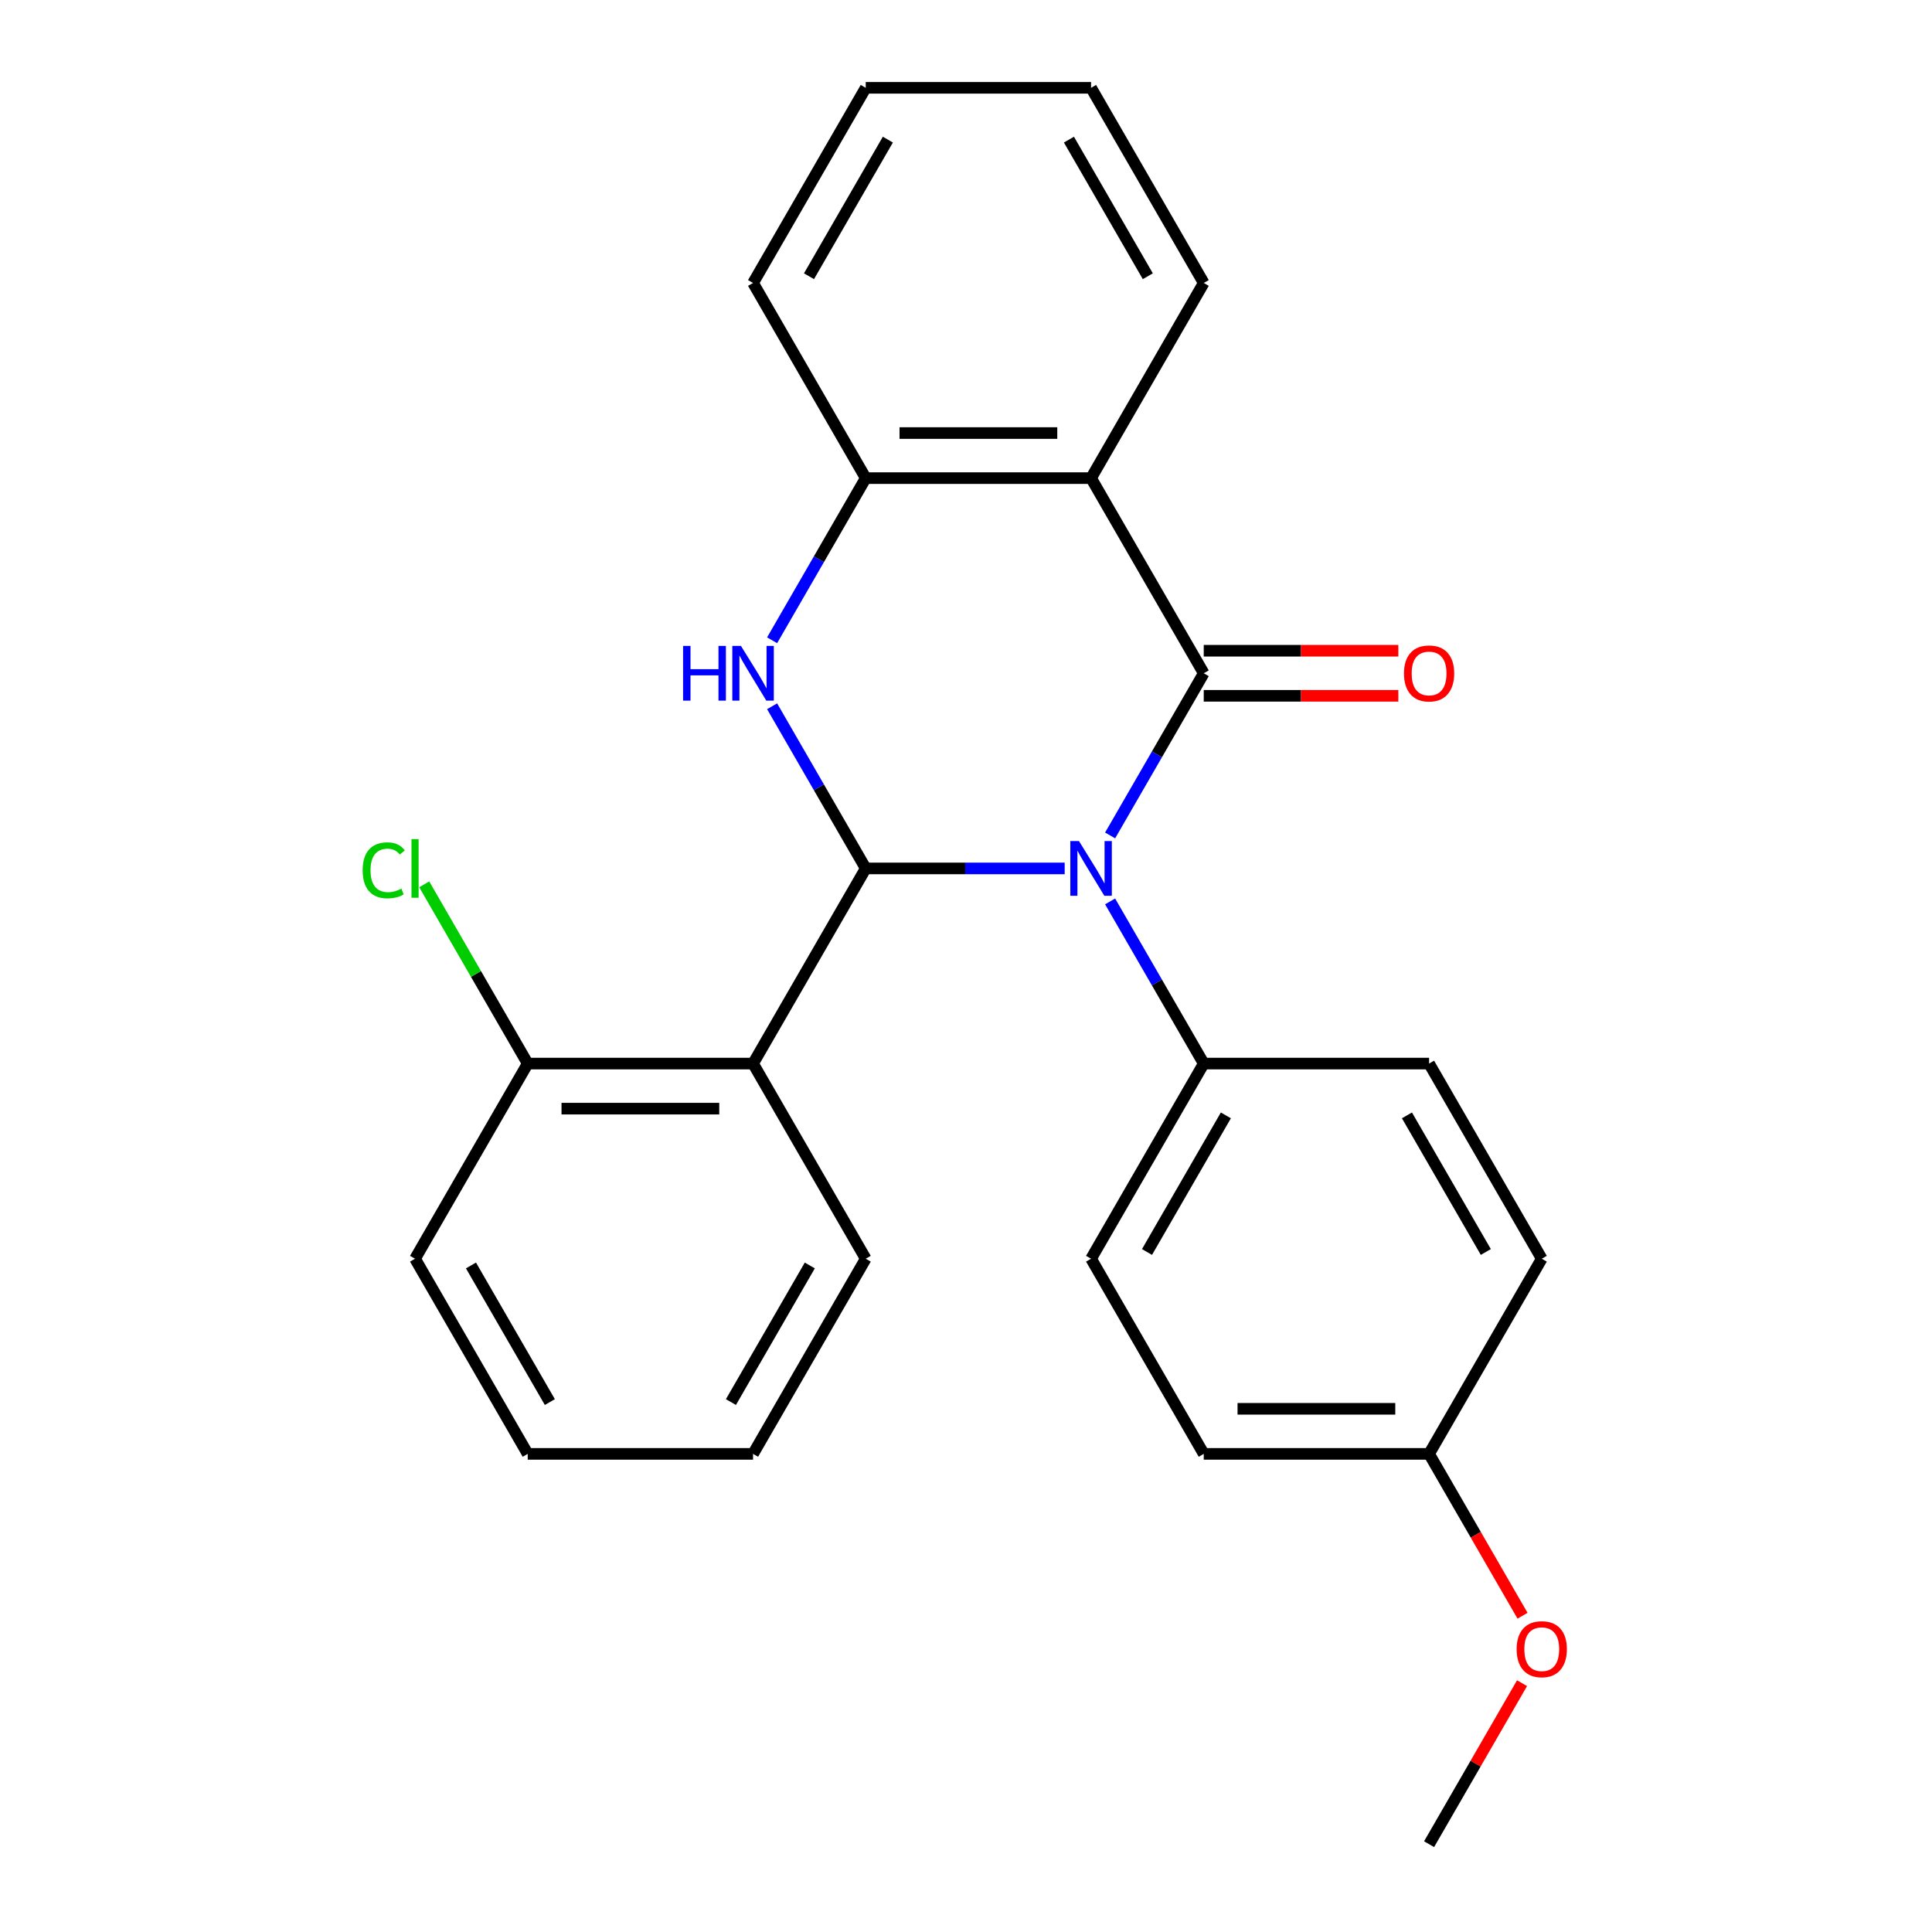 <?xml version='1.0' encoding='iso-8859-1'?>
<svg version='1.1' baseProfile='full'
              xmlns='http://www.w3.org/2000/svg'
                      xmlns:rdkit='http://www.rdkit.org/xml'
                      xmlns:xlink='http://www.w3.org/1999/xlink'
                  xml:space='preserve'
width='1000px' height='1000px' viewBox='0 0 1000 1000'>
<!-- END OF HEADER -->
<rect style='opacity:1.0;fill:#FFFFFF;stroke:none' width='1000' height='1000' x='0' y='0'> </rect>
<path class='bond-0' d='M 551.08,449.495 L 499.59,449.495' style='fill:none;fill-rule:evenodd;stroke:#0000FF;stroke-width:6px;stroke-linecap:butt;stroke-linejoin:miter;stroke-opacity:1' />
<path class='bond-0' d='M 499.59,449.495 L 448.1,449.495' style='fill:none;fill-rule:evenodd;stroke:#000000;stroke-width:6px;stroke-linecap:butt;stroke-linejoin:miter;stroke-opacity:1' />
<path class='bond-1' d='M 574.595,432.419 L 598.825,390.452' style='fill:none;fill-rule:evenodd;stroke:#0000FF;stroke-width:6px;stroke-linecap:butt;stroke-linejoin:miter;stroke-opacity:1' />
<path class='bond-1' d='M 598.825,390.452 L 623.055,348.485' style='fill:none;fill-rule:evenodd;stroke:#000000;stroke-width:6px;stroke-linecap:butt;stroke-linejoin:miter;stroke-opacity:1' />
<path class='bond-6' d='M 574.595,466.571 L 598.825,508.538' style='fill:none;fill-rule:evenodd;stroke:#0000FF;stroke-width:6px;stroke-linecap:butt;stroke-linejoin:miter;stroke-opacity:1' />
<path class='bond-6' d='M 598.825,508.538 L 623.055,550.505' style='fill:none;fill-rule:evenodd;stroke:#000000;stroke-width:6px;stroke-linecap:butt;stroke-linejoin:miter;stroke-opacity:1' />
<path class='bond-2' d='M 448.1,449.495 L 423.87,407.528' style='fill:none;fill-rule:evenodd;stroke:#000000;stroke-width:6px;stroke-linecap:butt;stroke-linejoin:miter;stroke-opacity:1' />
<path class='bond-2' d='M 423.87,407.528 L 399.641,365.561' style='fill:none;fill-rule:evenodd;stroke:#0000FF;stroke-width:6px;stroke-linecap:butt;stroke-linejoin:miter;stroke-opacity:1' />
<path class='bond-4' d='M 448.1,449.495 L 389.782,550.505' style='fill:none;fill-rule:evenodd;stroke:#000000;stroke-width:6px;stroke-linecap:butt;stroke-linejoin:miter;stroke-opacity:1' />
<path class='bond-3' d='M 623.055,348.485 L 564.736,247.475' style='fill:none;fill-rule:evenodd;stroke:#000000;stroke-width:6px;stroke-linecap:butt;stroke-linejoin:miter;stroke-opacity:1' />
<path class='bond-7' d='M 623.055,360.148 L 673.415,360.148' style='fill:none;fill-rule:evenodd;stroke:#000000;stroke-width:6px;stroke-linecap:butt;stroke-linejoin:miter;stroke-opacity:1' />
<path class='bond-7' d='M 673.415,360.148 L 723.775,360.148' style='fill:none;fill-rule:evenodd;stroke:#FF0000;stroke-width:6px;stroke-linecap:butt;stroke-linejoin:miter;stroke-opacity:1' />
<path class='bond-7' d='M 623.055,336.821 L 673.415,336.821' style='fill:none;fill-rule:evenodd;stroke:#000000;stroke-width:6px;stroke-linecap:butt;stroke-linejoin:miter;stroke-opacity:1' />
<path class='bond-7' d='M 673.415,336.821 L 723.775,336.821' style='fill:none;fill-rule:evenodd;stroke:#FF0000;stroke-width:6px;stroke-linecap:butt;stroke-linejoin:miter;stroke-opacity:1' />
<path class='bond-26' d='M 399.641,331.409 L 423.87,289.442' style='fill:none;fill-rule:evenodd;stroke:#0000FF;stroke-width:6px;stroke-linecap:butt;stroke-linejoin:miter;stroke-opacity:1' />
<path class='bond-26' d='M 423.87,289.442 L 448.1,247.475' style='fill:none;fill-rule:evenodd;stroke:#000000;stroke-width:6px;stroke-linecap:butt;stroke-linejoin:miter;stroke-opacity:1' />
<path class='bond-5' d='M 564.736,247.475 L 448.1,247.475' style='fill:none;fill-rule:evenodd;stroke:#000000;stroke-width:6px;stroke-linecap:butt;stroke-linejoin:miter;stroke-opacity:1' />
<path class='bond-5' d='M 547.241,224.147 L 465.595,224.147' style='fill:none;fill-rule:evenodd;stroke:#000000;stroke-width:6px;stroke-linecap:butt;stroke-linejoin:miter;stroke-opacity:1' />
<path class='bond-12' d='M 564.736,247.475 L 623.055,146.465' style='fill:none;fill-rule:evenodd;stroke:#000000;stroke-width:6px;stroke-linecap:butt;stroke-linejoin:miter;stroke-opacity:1' />
<path class='bond-8' d='M 389.782,550.505 L 273.145,550.505' style='fill:none;fill-rule:evenodd;stroke:#000000;stroke-width:6px;stroke-linecap:butt;stroke-linejoin:miter;stroke-opacity:1' />
<path class='bond-8' d='M 372.286,573.832 L 290.641,573.832' style='fill:none;fill-rule:evenodd;stroke:#000000;stroke-width:6px;stroke-linecap:butt;stroke-linejoin:miter;stroke-opacity:1' />
<path class='bond-14' d='M 389.782,550.505 L 448.1,651.515' style='fill:none;fill-rule:evenodd;stroke:#000000;stroke-width:6px;stroke-linecap:butt;stroke-linejoin:miter;stroke-opacity:1' />
<path class='bond-17' d='M 448.1,247.475 L 389.782,146.465' style='fill:none;fill-rule:evenodd;stroke:#000000;stroke-width:6px;stroke-linecap:butt;stroke-linejoin:miter;stroke-opacity:1' />
<path class='bond-9' d='M 623.055,550.505 L 564.736,651.515' style='fill:none;fill-rule:evenodd;stroke:#000000;stroke-width:6px;stroke-linecap:butt;stroke-linejoin:miter;stroke-opacity:1' />
<path class='bond-9' d='M 634.509,577.32 L 593.686,648.027' style='fill:none;fill-rule:evenodd;stroke:#000000;stroke-width:6px;stroke-linecap:butt;stroke-linejoin:miter;stroke-opacity:1' />
<path class='bond-10' d='M 623.055,550.505 L 739.691,550.505' style='fill:none;fill-rule:evenodd;stroke:#000000;stroke-width:6px;stroke-linecap:butt;stroke-linejoin:miter;stroke-opacity:1' />
<path class='bond-11' d='M 273.145,550.505 L 246.364,504.119' style='fill:none;fill-rule:evenodd;stroke:#000000;stroke-width:6px;stroke-linecap:butt;stroke-linejoin:miter;stroke-opacity:1' />
<path class='bond-11' d='M 246.364,504.119 L 219.583,457.732' style='fill:none;fill-rule:evenodd;stroke:#00CC00;stroke-width:6px;stroke-linecap:butt;stroke-linejoin:miter;stroke-opacity:1' />
<path class='bond-19' d='M 273.145,550.505 L 214.827,651.515' style='fill:none;fill-rule:evenodd;stroke:#000000;stroke-width:6px;stroke-linecap:butt;stroke-linejoin:miter;stroke-opacity:1' />
<path class='bond-15' d='M 564.736,651.515 L 623.055,752.525' style='fill:none;fill-rule:evenodd;stroke:#000000;stroke-width:6px;stroke-linecap:butt;stroke-linejoin:miter;stroke-opacity:1' />
<path class='bond-16' d='M 739.691,550.505 L 798.009,651.515' style='fill:none;fill-rule:evenodd;stroke:#000000;stroke-width:6px;stroke-linecap:butt;stroke-linejoin:miter;stroke-opacity:1' />
<path class='bond-16' d='M 728.237,577.32 L 769.059,648.027' style='fill:none;fill-rule:evenodd;stroke:#000000;stroke-width:6px;stroke-linecap:butt;stroke-linejoin:miter;stroke-opacity:1' />
<path class='bond-21' d='M 623.055,146.465 L 564.736,45.455' style='fill:none;fill-rule:evenodd;stroke:#000000;stroke-width:6px;stroke-linecap:butt;stroke-linejoin:miter;stroke-opacity:1' />
<path class='bond-21' d='M 594.105,142.977 L 553.282,72.27' style='fill:none;fill-rule:evenodd;stroke:#000000;stroke-width:6px;stroke-linecap:butt;stroke-linejoin:miter;stroke-opacity:1' />
<path class='bond-13' d='M 739.691,752.525 L 798.009,651.515' style='fill:none;fill-rule:evenodd;stroke:#000000;stroke-width:6px;stroke-linecap:butt;stroke-linejoin:miter;stroke-opacity:1' />
<path class='bond-18' d='M 739.691,752.525 L 763.875,794.412' style='fill:none;fill-rule:evenodd;stroke:#000000;stroke-width:6px;stroke-linecap:butt;stroke-linejoin:miter;stroke-opacity:1' />
<path class='bond-18' d='M 763.875,794.412 L 788.058,836.299' style='fill:none;fill-rule:evenodd;stroke:#FF0000;stroke-width:6px;stroke-linecap:butt;stroke-linejoin:miter;stroke-opacity:1' />
<path class='bond-25' d='M 739.691,752.525 L 623.055,752.525' style='fill:none;fill-rule:evenodd;stroke:#000000;stroke-width:6px;stroke-linecap:butt;stroke-linejoin:miter;stroke-opacity:1' />
<path class='bond-25' d='M 722.196,729.198 L 640.55,729.198' style='fill:none;fill-rule:evenodd;stroke:#000000;stroke-width:6px;stroke-linecap:butt;stroke-linejoin:miter;stroke-opacity:1' />
<path class='bond-22' d='M 448.1,651.515 L 389.782,752.525' style='fill:none;fill-rule:evenodd;stroke:#000000;stroke-width:6px;stroke-linecap:butt;stroke-linejoin:miter;stroke-opacity:1' />
<path class='bond-22' d='M 419.15,655.003 L 378.327,725.71' style='fill:none;fill-rule:evenodd;stroke:#000000;stroke-width:6px;stroke-linecap:butt;stroke-linejoin:miter;stroke-opacity:1' />
<path class='bond-27' d='M 389.782,146.465 L 448.1,45.455' style='fill:none;fill-rule:evenodd;stroke:#000000;stroke-width:6px;stroke-linecap:butt;stroke-linejoin:miter;stroke-opacity:1' />
<path class='bond-27' d='M 418.732,142.977 L 459.554,72.27' style='fill:none;fill-rule:evenodd;stroke:#000000;stroke-width:6px;stroke-linecap:butt;stroke-linejoin:miter;stroke-opacity:1' />
<path class='bond-20' d='M 787.804,871.211 L 763.748,912.878' style='fill:none;fill-rule:evenodd;stroke:#FF0000;stroke-width:6px;stroke-linecap:butt;stroke-linejoin:miter;stroke-opacity:1' />
<path class='bond-20' d='M 763.748,912.878 L 739.691,954.545' style='fill:none;fill-rule:evenodd;stroke:#000000;stroke-width:6px;stroke-linecap:butt;stroke-linejoin:miter;stroke-opacity:1' />
<path class='bond-28' d='M 214.827,651.515 L 273.145,752.525' style='fill:none;fill-rule:evenodd;stroke:#000000;stroke-width:6px;stroke-linecap:butt;stroke-linejoin:miter;stroke-opacity:1' />
<path class='bond-28' d='M 243.777,655.003 L 284.6,725.71' style='fill:none;fill-rule:evenodd;stroke:#000000;stroke-width:6px;stroke-linecap:butt;stroke-linejoin:miter;stroke-opacity:1' />
<path class='bond-23' d='M 564.736,45.455 L 448.1,45.455' style='fill:none;fill-rule:evenodd;stroke:#000000;stroke-width:6px;stroke-linecap:butt;stroke-linejoin:miter;stroke-opacity:1' />
<path class='bond-24' d='M 389.782,752.525 L 273.145,752.525' style='fill:none;fill-rule:evenodd;stroke:#000000;stroke-width:6px;stroke-linecap:butt;stroke-linejoin:miter;stroke-opacity:1' />
<path  class='atom-0' d='M 558.476 435.335
L 567.756 450.335
Q 568.676 451.815, 570.156 454.495
Q 571.636 457.175, 571.716 457.335
L 571.716 435.335
L 575.476 435.335
L 575.476 463.655
L 571.596 463.655
L 561.636 447.255
Q 560.476 445.335, 559.236 443.135
Q 558.036 440.935, 557.676 440.255
L 557.676 463.655
L 553.996 463.655
L 553.996 435.335
L 558.476 435.335
' fill='#0000FF'/>
<path  class='atom-3' d='M 353.562 334.325
L 357.402 334.325
L 357.402 346.365
L 371.882 346.365
L 371.882 334.325
L 375.722 334.325
L 375.722 362.645
L 371.882 362.645
L 371.882 349.565
L 357.402 349.565
L 357.402 362.645
L 353.562 362.645
L 353.562 334.325
' fill='#0000FF'/>
<path  class='atom-3' d='M 383.522 334.325
L 392.802 349.325
Q 393.722 350.805, 395.202 353.485
Q 396.682 356.165, 396.762 356.325
L 396.762 334.325
L 400.522 334.325
L 400.522 362.645
L 396.642 362.645
L 386.682 346.245
Q 385.522 344.325, 384.282 342.125
Q 383.082 339.925, 382.722 339.245
L 382.722 362.645
L 379.042 362.645
L 379.042 334.325
L 383.522 334.325
' fill='#0000FF'/>
<path  class='atom-8' d='M 726.691 348.565
Q 726.691 341.765, 730.051 337.965
Q 733.411 334.165, 739.691 334.165
Q 745.971 334.165, 749.331 337.965
Q 752.691 341.765, 752.691 348.565
Q 752.691 355.445, 749.291 359.365
Q 745.891 363.245, 739.691 363.245
Q 733.451 363.245, 730.051 359.365
Q 726.691 355.485, 726.691 348.565
M 739.691 360.045
Q 744.011 360.045, 746.331 357.165
Q 748.691 354.245, 748.691 348.565
Q 748.691 343.005, 746.331 340.205
Q 744.011 337.365, 739.691 337.365
Q 735.371 337.365, 733.011 340.165
Q 730.691 342.965, 730.691 348.565
Q 730.691 354.285, 733.011 357.165
Q 735.371 360.045, 739.691 360.045
' fill='#FF0000'/>
<path  class='atom-12' d='M 187.707 450.475
Q 187.707 443.435, 190.987 439.755
Q 194.307 436.035, 200.587 436.035
Q 206.427 436.035, 209.547 440.155
L 206.907 442.315
Q 204.627 439.315, 200.587 439.315
Q 196.307 439.315, 194.027 442.195
Q 191.787 445.035, 191.787 450.475
Q 191.787 456.075, 194.107 458.955
Q 196.467 461.835, 201.027 461.835
Q 204.147 461.835, 207.787 459.955
L 208.907 462.955
Q 207.427 463.915, 205.187 464.475
Q 202.947 465.035, 200.467 465.035
Q 194.307 465.035, 190.987 461.275
Q 187.707 457.515, 187.707 450.475
' fill='#00CC00'/>
<path  class='atom-12' d='M 212.987 434.315
L 216.667 434.315
L 216.667 464.675
L 212.987 464.675
L 212.987 434.315
' fill='#00CC00'/>
<path  class='atom-19' d='M 785.009 853.615
Q 785.009 846.815, 788.369 843.015
Q 791.729 839.215, 798.009 839.215
Q 804.289 839.215, 807.649 843.015
Q 811.009 846.815, 811.009 853.615
Q 811.009 860.495, 807.609 864.415
Q 804.209 868.295, 798.009 868.295
Q 791.769 868.295, 788.369 864.415
Q 785.009 860.535, 785.009 853.615
M 798.009 865.095
Q 802.329 865.095, 804.649 862.215
Q 807.009 859.295, 807.009 853.615
Q 807.009 848.055, 804.649 845.255
Q 802.329 842.415, 798.009 842.415
Q 793.689 842.415, 791.329 845.215
Q 789.009 848.015, 789.009 853.615
Q 789.009 859.335, 791.329 862.215
Q 793.689 865.095, 798.009 865.095
' fill='#FF0000'/>
</svg>
